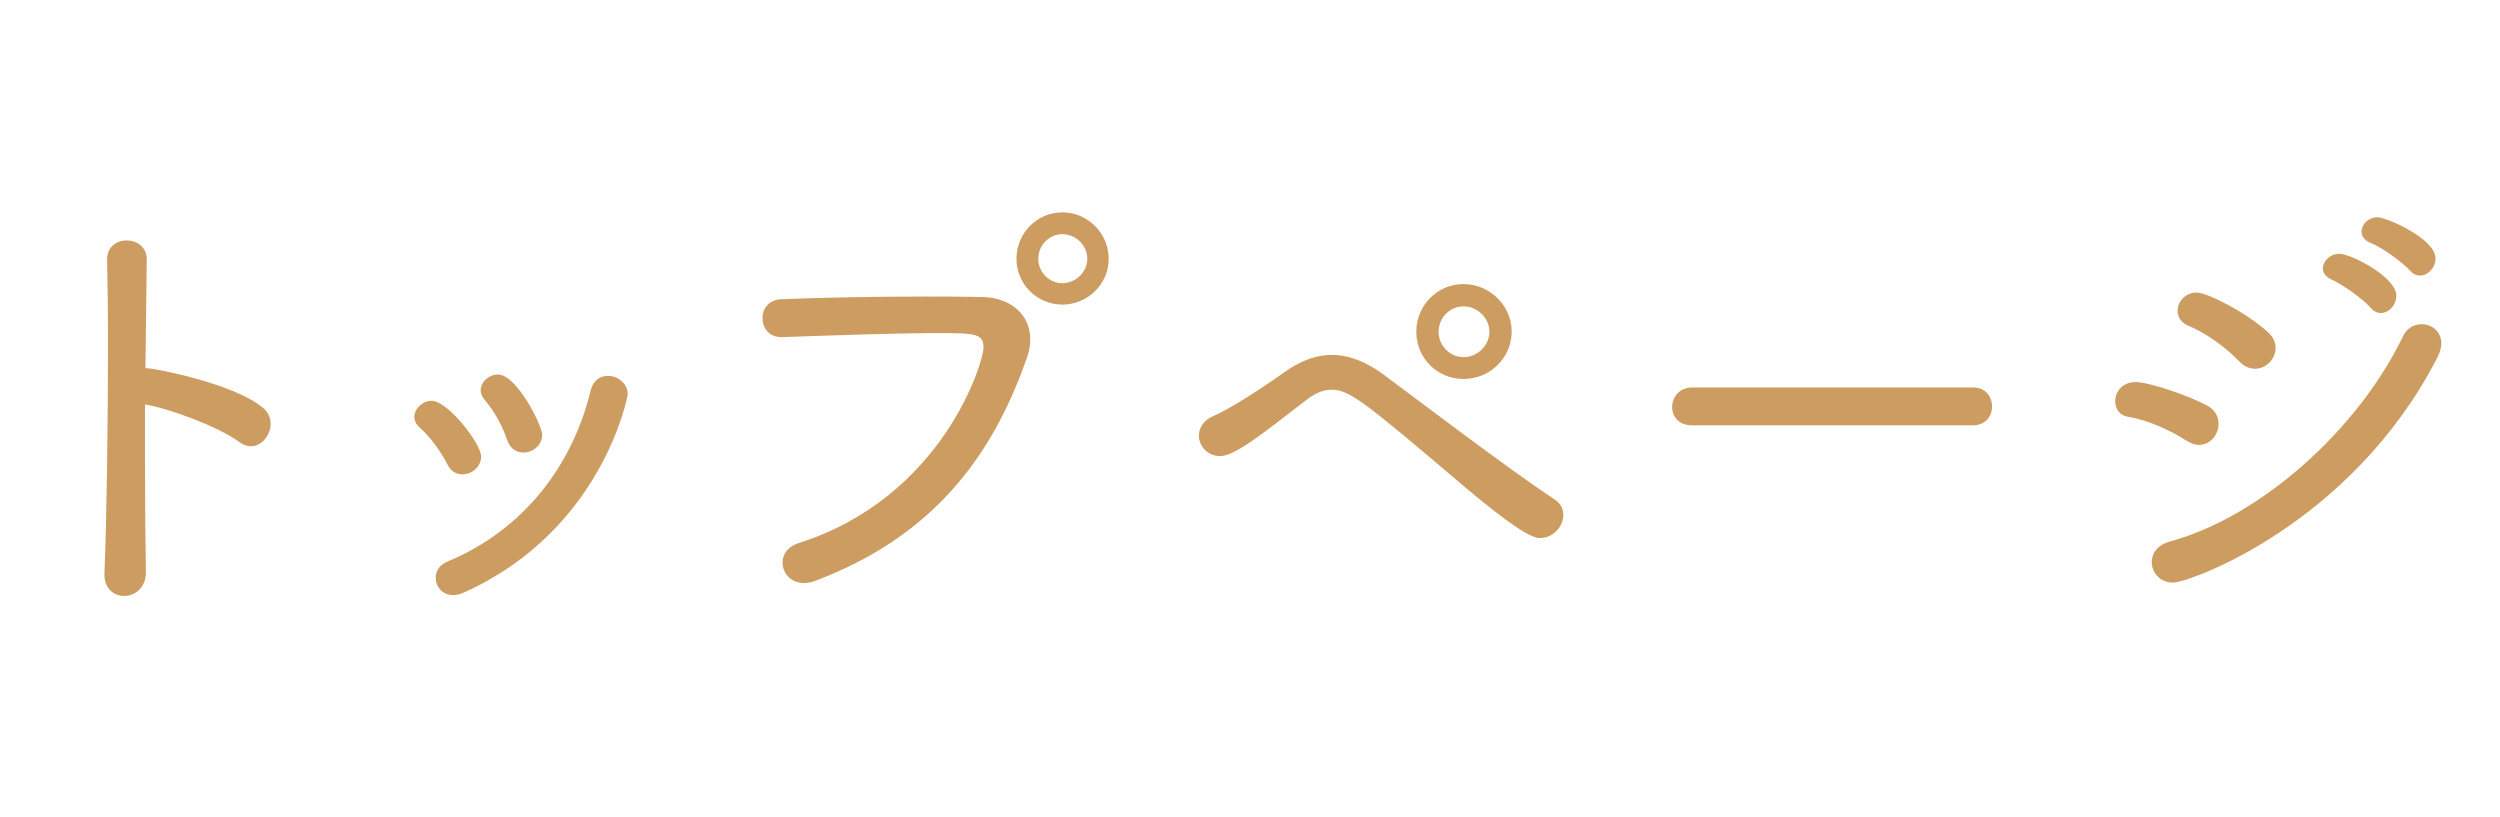 <svg width="101" height="33" viewBox="0 0 101 33" fill="none" xmlns="http://www.w3.org/2000/svg">
<path d="M5.893 23.105C5.875 22.007 5.857 20.261 5.857 18.407V16.337C6.829 16.499 8.827 17.237 9.655 17.849C9.817 17.975 9.979 18.029 10.141 18.029C10.573 18.029 10.933 17.579 10.933 17.129C10.933 16.895 10.843 16.643 10.609 16.463C9.439 15.491 6.235 14.879 5.965 14.879H5.875L5.929 10.505V10.487C5.929 9.965 5.515 9.713 5.119 9.713C4.723 9.713 4.327 9.965 4.327 10.469V10.487C4.345 11.279 4.363 12.503 4.363 13.889C4.363 17.057 4.309 21.107 4.219 23.159V23.213C4.219 23.789 4.615 24.077 5.011 24.077C5.443 24.077 5.893 23.753 5.893 23.123V23.105ZM21.904 17.561C21.904 17.201 20.878 15.131 20.122 15.131C19.744 15.131 19.42 15.437 19.42 15.761C19.42 15.905 19.474 16.031 19.582 16.157C19.942 16.571 20.302 17.201 20.482 17.759C20.608 18.137 20.878 18.281 21.148 18.281C21.526 18.281 21.904 17.993 21.904 17.561ZM18.754 23.933C24.352 21.413 25.36 15.995 25.36 15.941C25.36 15.473 24.946 15.185 24.568 15.185C24.262 15.185 23.974 15.347 23.866 15.761C23.128 18.821 21.148 21.413 18.07 22.691C17.746 22.817 17.602 23.087 17.602 23.339C17.602 23.699 17.872 24.041 18.304 24.041C18.448 24.041 18.592 24.005 18.754 23.933ZM19.438 18.443C19.438 17.921 18.088 16.193 17.44 16.193C17.062 16.193 16.738 16.517 16.738 16.841C16.738 16.985 16.81 17.147 16.954 17.273C17.368 17.633 17.8 18.227 18.07 18.749C18.214 19.055 18.448 19.163 18.682 19.163C19.06 19.163 19.438 18.857 19.438 18.443ZM32.983 23.447C38.023 21.539 40.237 18.029 41.497 14.429C41.587 14.177 41.623 13.925 41.623 13.709C41.623 12.701 40.813 12.017 39.679 11.999C38.977 11.981 38.185 11.981 37.339 11.981C35.413 11.981 33.253 12.017 31.579 12.089C31.039 12.107 30.805 12.485 30.805 12.845C30.805 13.241 31.057 13.619 31.561 13.619H31.597C33.721 13.547 36.151 13.457 37.933 13.457C39.463 13.457 39.733 13.493 39.733 14.051C39.733 14.627 38.095 20.081 32.281 21.935C31.813 22.079 31.615 22.403 31.615 22.727C31.615 23.141 31.939 23.555 32.479 23.555C32.641 23.555 32.803 23.519 32.983 23.447ZM44.791 10.451C44.791 9.425 43.945 8.579 42.919 8.579C41.893 8.579 41.065 9.425 41.065 10.451C41.065 11.477 41.893 12.305 42.919 12.305C43.945 12.305 44.791 11.477 44.791 10.451ZM43.927 10.451C43.927 10.991 43.459 11.441 42.919 11.441C42.379 11.441 41.947 10.991 41.947 10.451C41.947 9.911 42.379 9.461 42.919 9.461C43.459 9.461 43.927 9.911 43.927 10.451ZM61.071 13.403C61.071 12.341 60.189 11.477 59.127 11.477C58.065 11.477 57.219 12.341 57.219 13.403C57.219 14.465 58.065 15.311 59.127 15.311C60.189 15.311 61.071 14.465 61.071 13.403ZM62.223 21.737C62.745 21.737 63.159 21.269 63.159 20.801C63.159 20.567 63.051 20.333 62.799 20.171C60.891 18.911 57.327 16.193 55.869 15.113C55.203 14.627 54.519 14.339 53.799 14.339C53.223 14.339 52.611 14.537 51.963 14.987C50.721 15.869 49.569 16.571 49.065 16.787C48.615 16.967 48.435 17.291 48.435 17.597C48.435 18.029 48.795 18.425 49.281 18.425C49.857 18.425 50.829 17.669 52.755 16.175C53.115 15.887 53.457 15.743 53.799 15.743C54.483 15.743 55.059 16.175 58.767 19.325C61.539 21.701 62.025 21.737 62.223 21.737ZM60.171 13.403C60.171 13.961 59.685 14.429 59.127 14.429C58.569 14.429 58.119 13.961 58.119 13.403C58.119 12.845 58.569 12.377 59.127 12.377C59.685 12.377 60.171 12.845 60.171 13.403ZM79.705 17.183C80.227 17.183 80.479 16.805 80.479 16.427C80.479 16.031 80.227 15.653 79.705 15.653H68.365C67.843 15.653 67.555 16.049 67.555 16.445C67.555 16.823 67.807 17.183 68.365 17.183H79.705ZM97.766 11.135C98.09 11.135 98.396 10.811 98.396 10.451C98.396 9.623 96.38 8.777 96.056 8.777C95.678 8.777 95.408 9.065 95.408 9.353C95.408 9.533 95.516 9.713 95.786 9.821C96.218 9.983 97.082 10.613 97.37 10.937C97.496 11.081 97.64 11.135 97.766 11.135ZM96.182 12.647C96.506 12.647 96.812 12.323 96.812 11.945C96.812 11.189 94.976 10.253 94.508 10.253C94.13 10.253 93.842 10.559 93.842 10.847C93.842 11.009 93.95 11.189 94.202 11.297C94.616 11.477 95.48 12.089 95.768 12.431C95.894 12.575 96.038 12.647 96.182 12.647ZM91.106 14.897C91.556 14.897 91.934 14.501 91.934 14.051C91.934 13.835 91.844 13.619 91.628 13.421C90.692 12.575 89.144 11.819 88.748 11.819C88.28 11.819 87.974 12.197 87.974 12.557C87.974 12.791 88.1 13.025 88.388 13.151C89.108 13.439 89.9 14.015 90.476 14.609C90.674 14.825 90.908 14.897 91.106 14.897ZM98.468 14.447C98.576 14.231 98.63 14.033 98.63 13.871C98.63 13.385 98.234 13.097 97.838 13.097C97.55 13.097 97.244 13.241 97.082 13.583C95.264 17.363 91.322 20.891 87.65 21.881C87.146 22.025 86.93 22.367 86.93 22.709C86.93 23.123 87.254 23.537 87.794 23.537C88.442 23.537 94.994 21.197 98.468 14.447ZM88.838 17.975C89.306 17.975 89.63 17.543 89.63 17.129C89.63 16.841 89.504 16.571 89.18 16.391C88.496 16.013 86.858 15.437 86.264 15.437C85.742 15.437 85.454 15.833 85.454 16.211C85.454 16.499 85.616 16.787 85.994 16.841C86.75 16.967 87.65 17.363 88.352 17.813C88.532 17.921 88.694 17.975 88.838 17.975Z" fill="#CC9C60"/>
</svg>

